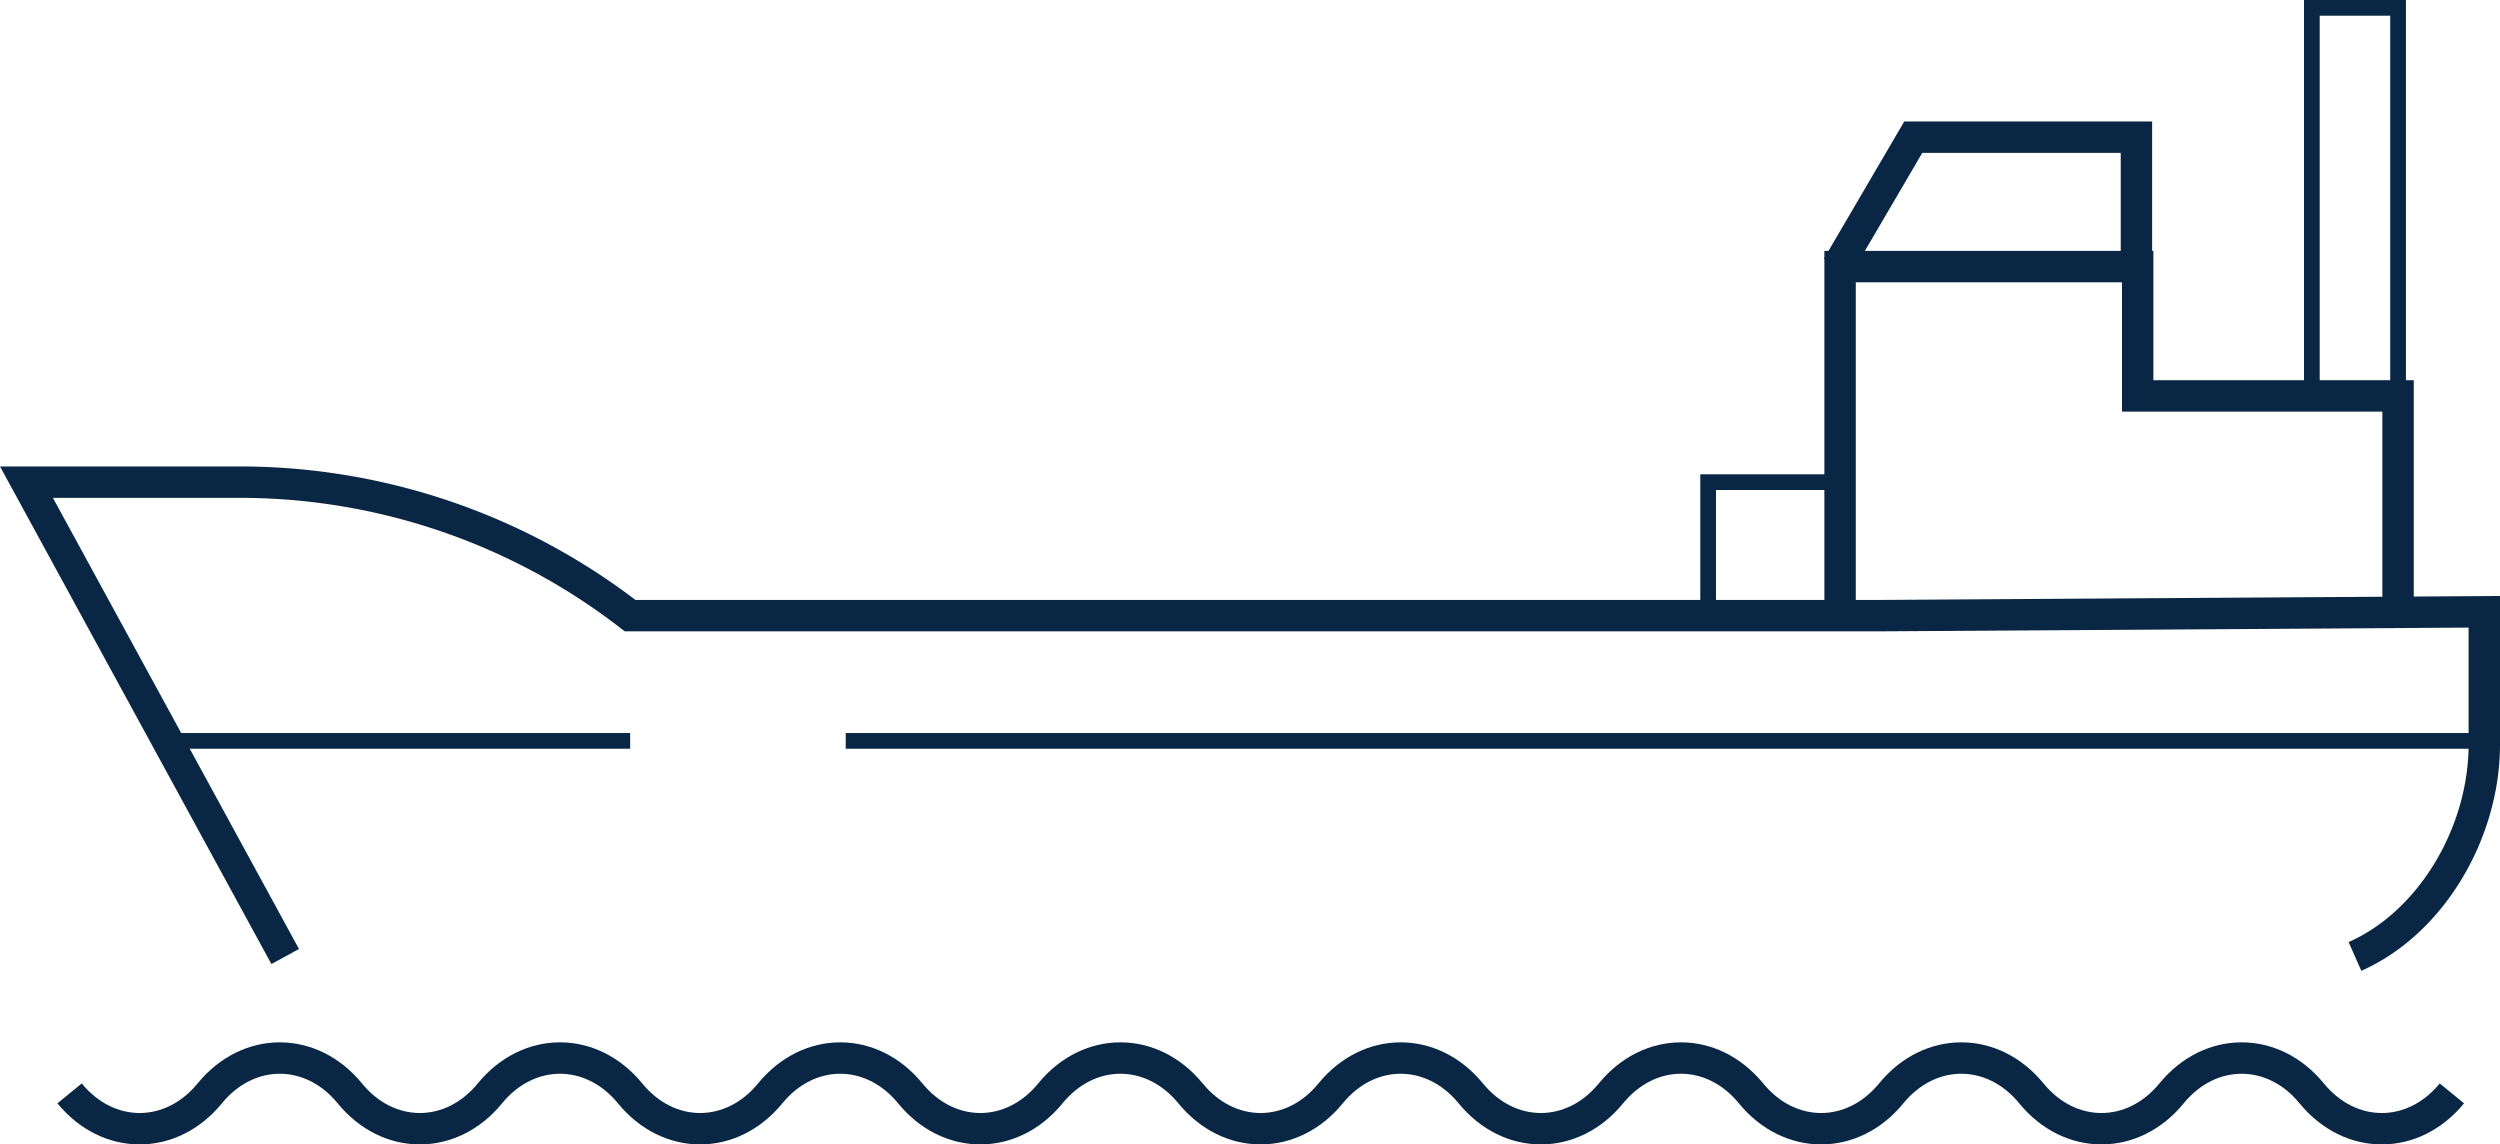 <svg id="Layer_1" data-name="Layer 1" xmlns="http://www.w3.org/2000/svg" viewBox="0 0 318.37 145.74"><defs><style>.cls-1,.cls-2{fill:none;stroke:#092745;stroke-miterlimit:10;}.cls-1{stroke-width:4px;}.cls-2{stroke-width:2px;}</style></defs><g id="Dark_lines" data-name="Dark lines"><path class="cls-1" d="M40.08,165.81,7.13,105.4H34.25A81.19,81.19,0,0,1,84,122.4H243.25l76.88-.49V138.8c0,11.28-6.77,22.72-16.47,27" transform="translate(-3.76 -44)"/><polyline class="cls-1" points="305.39 78.43 305.39 50.42 272.23 50.42 272.23 33.95 234.33 33.95 234.33 78.43"/><polyline class="cls-1" points="272.07 33.95 272.07 17.47 243.65 17.47 234 33.95"/><rect class="cls-2" x="294.41" y="1" width="10.98" height="49.42"/><polyline class="cls-2" points="234 61.4 217.53 61.4 217.53 77.88"/><line class="cls-2" x1="20.94" y1="94.35" x2="80.25" y2="94.35"/><line class="cls-2" x1="107.7" y1="94.35" x2="316.37" y2="94.35"/><path class="cls-1" d="M12.62,183.24c4.91,6,12.94,6,17.85,0s12.93-6,17.84,0h0c4.9,6,12.93,6,17.84,0s12.94-6,17.85,0,12.93,6,17.84,0,12.93-6,17.84,0,12.94,6,17.84,0,12.94-6,17.85,0,12.94,6,17.84,0,12.94-6,17.85,0,12.94,6,17.85,0,12.93-6,17.84,0,12.94,6,17.85,0,12.94-6,17.85,0,12.94,6,17.85,0,12.94-6,17.85,0,12.94,6,17.85,0" transform="translate(-3.76 -44)"/></g></svg>